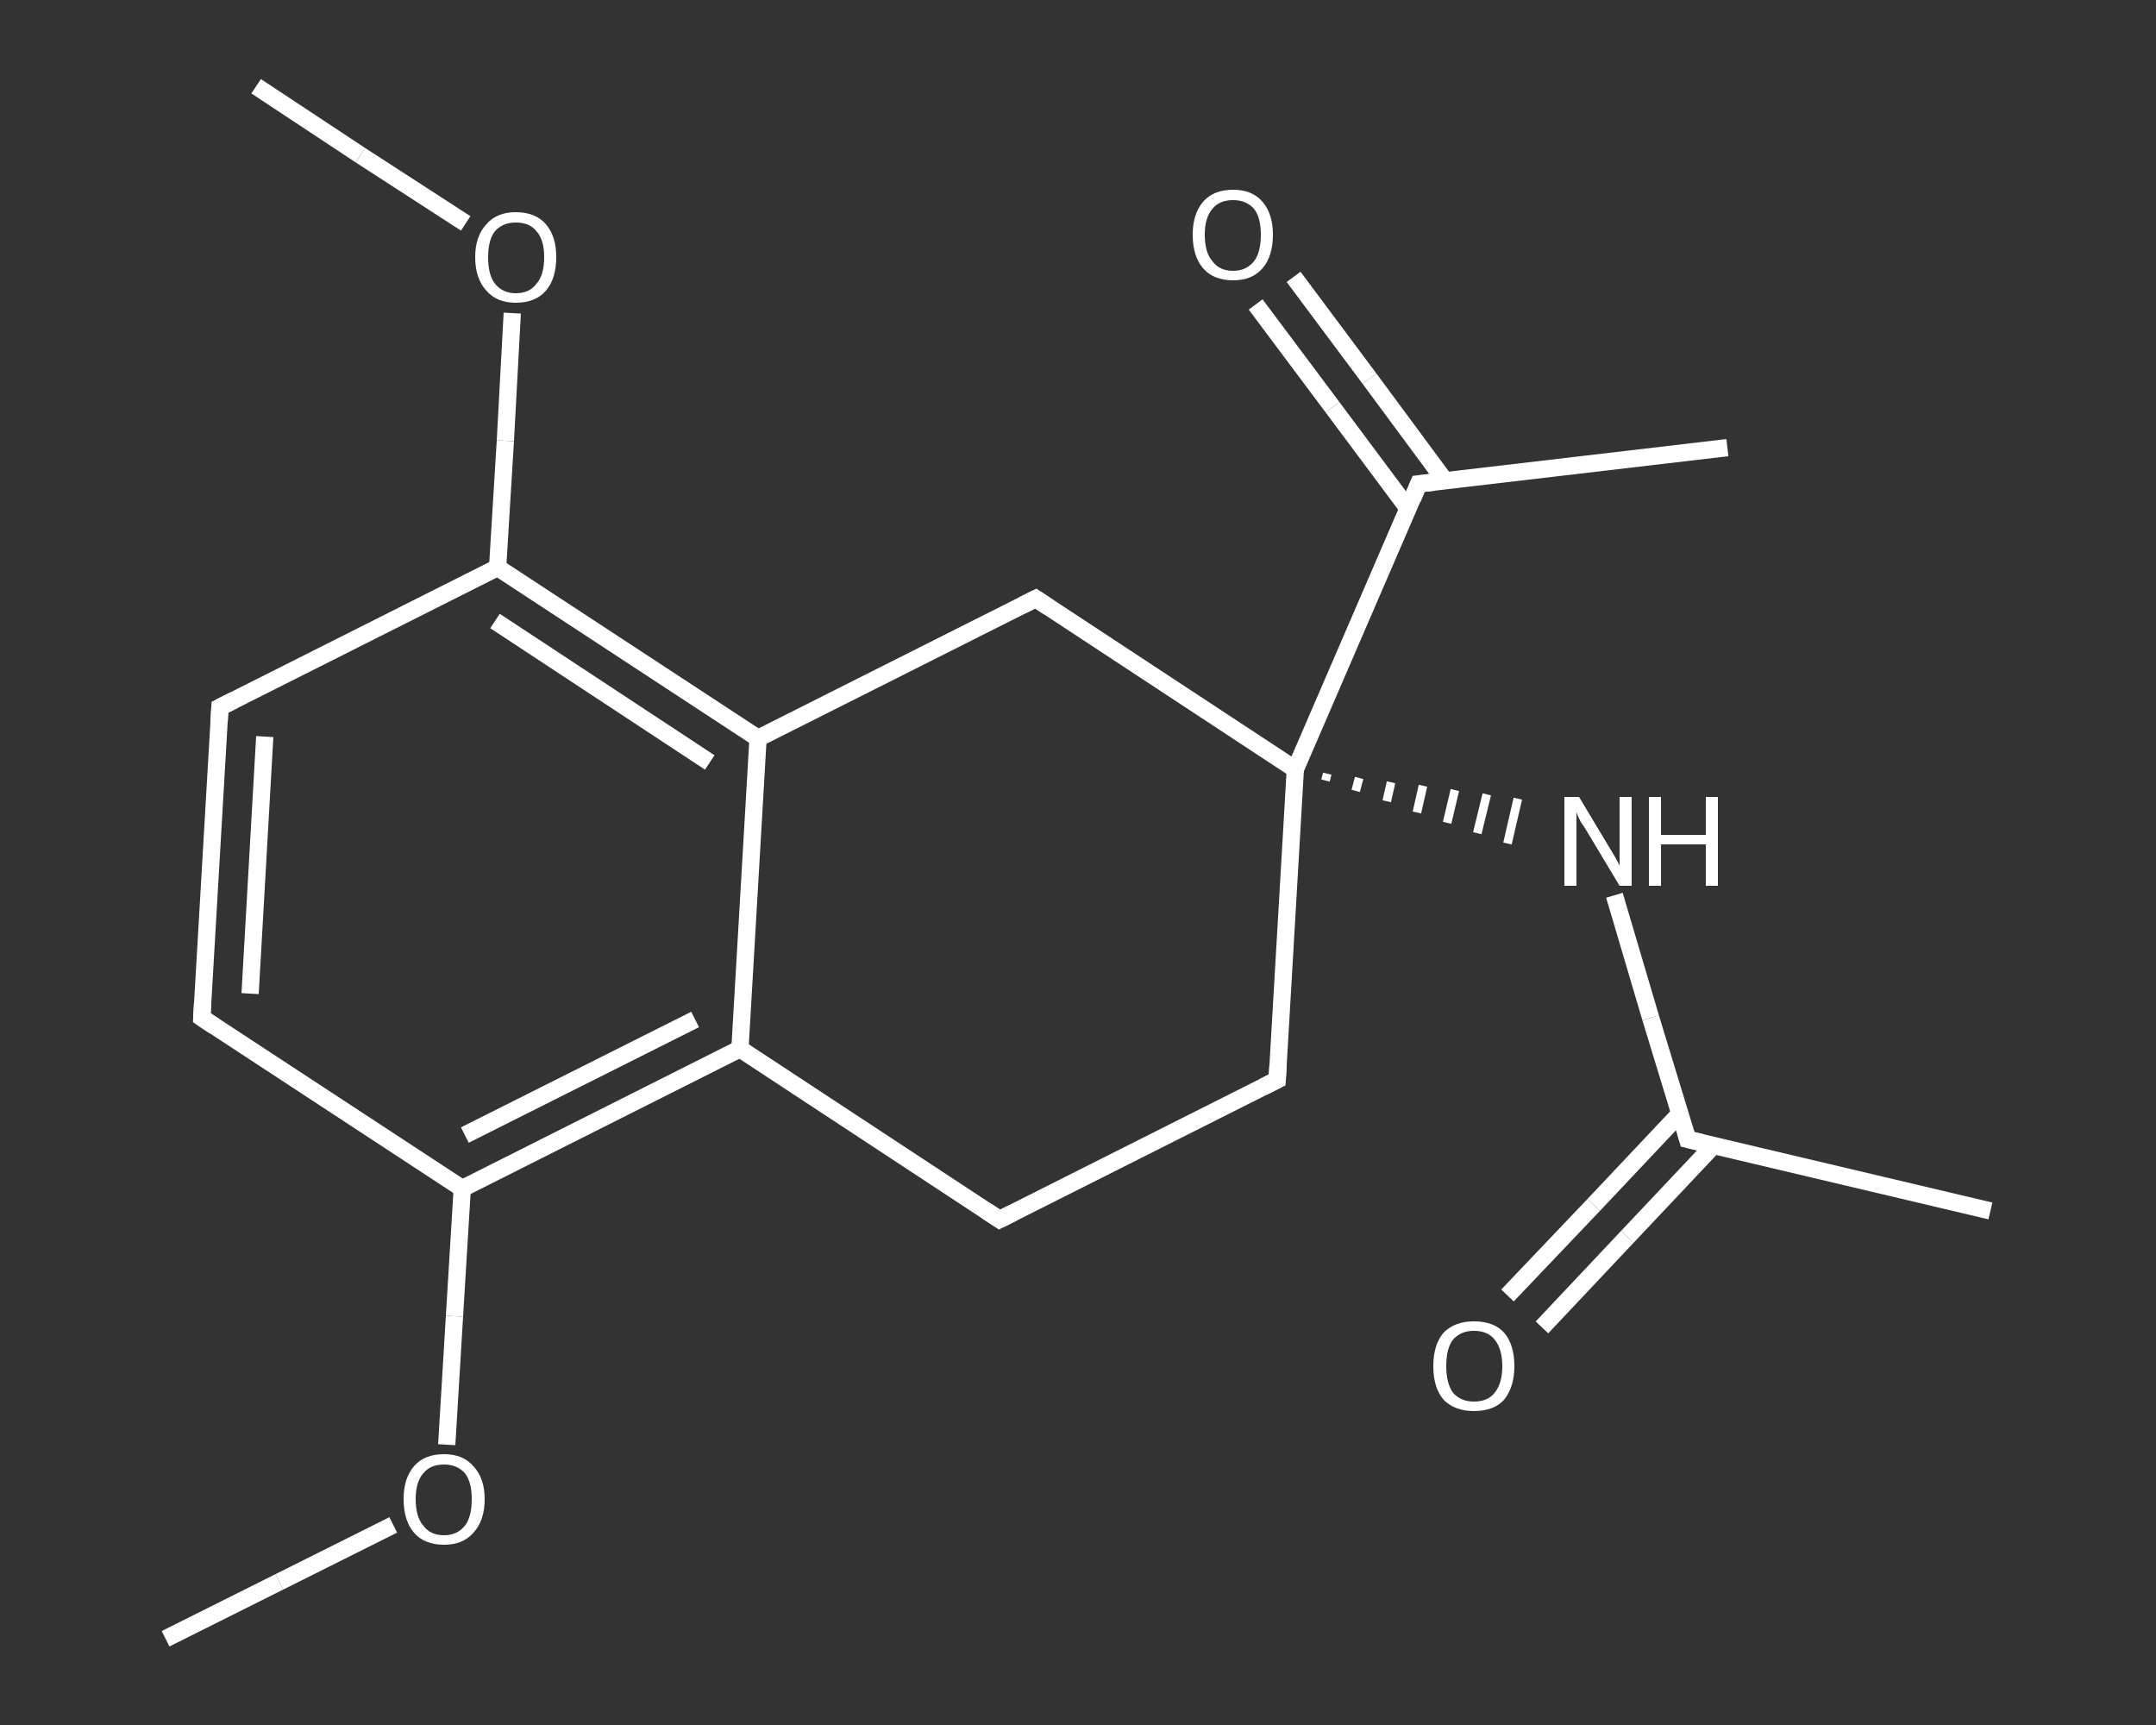 <?xml version='1.0' encoding='iso-8859-1'?>
<svg version='1.1' baseProfile='full'
              xmlns='http://www.w3.org/2000/svg'
                      xmlns:rdkit='http://www.rdkit.org/xml'
                      xmlns:xlink='http://www.w3.org/1999/xlink'
                  xml:space='preserve'
width='250px' height='200px' viewBox='0 0 250 200'>
<rect x="0" y="0" width="250" height="200" fill="#333333" stroke="none"/>
<!-- END OF HEADER -->
<rect style='opacity:1.0;fill:transparent;stroke:none' width='250.0' height='200.0' x='0.0' y='0.0'> </rect>
<path class='bond-0 atom-0 atom-1' d='M 19.2,190.0 L 32.4,183.4' style='fill:none;fill-rule:evenodd;stroke:#FFFFFF;stroke-width:2.0px;stroke-linecap:butt;stroke-linejoin:miter;stroke-opacity:1' />
<path class='bond-0 atom-0 atom-1' d='M 32.4,183.4 L 45.6,176.8' style='fill:none;fill-rule:evenodd;stroke:#FFFFFF;stroke-width:2.0px;stroke-linecap:butt;stroke-linejoin:miter;stroke-opacity:1' />
<path class='bond-1 atom-1 atom-2' d='M 51.8,167.5 L 52.7,152.6' style='fill:none;fill-rule:evenodd;stroke:#FFFFFF;stroke-width:2.0px;stroke-linecap:butt;stroke-linejoin:miter;stroke-opacity:1' />
<path class='bond-1 atom-1 atom-2' d='M 52.7,152.6 L 53.6,137.8' style='fill:none;fill-rule:evenodd;stroke:#FFFFFF;stroke-width:2.0px;stroke-linecap:butt;stroke-linejoin:miter;stroke-opacity:1' />
<path class='bond-2 atom-2 atom-3' d='M 53.6,137.8 L 23.4,118.0' style='fill:none;fill-rule:evenodd;stroke:#FFFFFF;stroke-width:2.0px;stroke-linecap:butt;stroke-linejoin:miter;stroke-opacity:1' />
<path class='bond-3 atom-3 atom-4' d='M 23.4,118.0 L 25.5,82.0' style='fill:none;fill-rule:evenodd;stroke:#FFFFFF;stroke-width:2.0px;stroke-linecap:butt;stroke-linejoin:miter;stroke-opacity:1' />
<path class='bond-3 atom-3 atom-4' d='M 29.0,115.2 L 30.7,85.4' style='fill:none;fill-rule:evenodd;stroke:#FFFFFF;stroke-width:2.0px;stroke-linecap:butt;stroke-linejoin:miter;stroke-opacity:1' />
<path class='bond-4 atom-4 atom-5' d='M 25.5,82.0 L 57.7,65.8' style='fill:none;fill-rule:evenodd;stroke:#FFFFFF;stroke-width:2.0px;stroke-linecap:butt;stroke-linejoin:miter;stroke-opacity:1' />
<path class='bond-5 atom-5 atom-6' d='M 57.7,65.8 L 58.6,51.1' style='fill:none;fill-rule:evenodd;stroke:#FFFFFF;stroke-width:2.0px;stroke-linecap:butt;stroke-linejoin:miter;stroke-opacity:1' />
<path class='bond-5 atom-5 atom-6' d='M 58.6,51.1 L 59.4,36.3' style='fill:none;fill-rule:evenodd;stroke:#FFFFFF;stroke-width:2.0px;stroke-linecap:butt;stroke-linejoin:miter;stroke-opacity:1' />
<path class='bond-6 atom-6 atom-7' d='M 54.0,25.9 L 41.8,18.0' style='fill:none;fill-rule:evenodd;stroke:#FFFFFF;stroke-width:2.0px;stroke-linecap:butt;stroke-linejoin:miter;stroke-opacity:1' />
<path class='bond-6 atom-6 atom-7' d='M 41.8,18.0 L 29.7,10.0' style='fill:none;fill-rule:evenodd;stroke:#FFFFFF;stroke-width:2.0px;stroke-linecap:butt;stroke-linejoin:miter;stroke-opacity:1' />
<path class='bond-7 atom-5 atom-8' d='M 57.7,65.8 L 87.9,85.6' style='fill:none;fill-rule:evenodd;stroke:#FFFFFF;stroke-width:2.0px;stroke-linecap:butt;stroke-linejoin:miter;stroke-opacity:1' />
<path class='bond-7 atom-5 atom-8' d='M 57.4,72.0 L 82.3,88.4' style='fill:none;fill-rule:evenodd;stroke:#FFFFFF;stroke-width:2.0px;stroke-linecap:butt;stroke-linejoin:miter;stroke-opacity:1' />
<path class='bond-8 atom-8 atom-9' d='M 87.9,85.6 L 85.8,121.6' style='fill:none;fill-rule:evenodd;stroke:#FFFFFF;stroke-width:2.0px;stroke-linecap:butt;stroke-linejoin:miter;stroke-opacity:1' />
<path class='bond-9 atom-9 atom-10' d='M 85.8,121.6 L 115.9,141.4' style='fill:none;fill-rule:evenodd;stroke:#FFFFFF;stroke-width:2.0px;stroke-linecap:butt;stroke-linejoin:miter;stroke-opacity:1' />
<path class='bond-10 atom-10 atom-11' d='M 115.9,141.4 L 148.1,125.2' style='fill:none;fill-rule:evenodd;stroke:#FFFFFF;stroke-width:2.0px;stroke-linecap:butt;stroke-linejoin:miter;stroke-opacity:1' />
<path class='bond-11 atom-11 atom-12' d='M 148.1,125.2 L 150.2,89.2' style='fill:none;fill-rule:evenodd;stroke:#FFFFFF;stroke-width:2.0px;stroke-linecap:butt;stroke-linejoin:miter;stroke-opacity:1' />
<path class='bond-12 atom-12 atom-13' d='M 153.7,90.5 L 153.9,89.7' style='fill:none;fill-rule:evenodd;stroke:#FFFFFF;stroke-width:1.0px;stroke-linecap:butt;stroke-linejoin:miter;stroke-opacity:1' />
<path class='bond-12 atom-12 atom-13' d='M 157.2,91.7 L 157.6,90.2' style='fill:none;fill-rule:evenodd;stroke:#FFFFFF;stroke-width:1.0px;stroke-linecap:butt;stroke-linejoin:miter;stroke-opacity:1' />
<path class='bond-12 atom-12 atom-13' d='M 160.8,92.9 L 161.3,90.7' style='fill:none;fill-rule:evenodd;stroke:#FFFFFF;stroke-width:1.0px;stroke-linecap:butt;stroke-linejoin:miter;stroke-opacity:1' />
<path class='bond-12 atom-12 atom-13' d='M 164.3,94.2 L 165.0,91.1' style='fill:none;fill-rule:evenodd;stroke:#FFFFFF;stroke-width:1.0px;stroke-linecap:butt;stroke-linejoin:miter;stroke-opacity:1' />
<path class='bond-12 atom-12 atom-13' d='M 167.8,95.4 L 168.7,91.6' style='fill:none;fill-rule:evenodd;stroke:#FFFFFF;stroke-width:1.0px;stroke-linecap:butt;stroke-linejoin:miter;stroke-opacity:1' />
<path class='bond-12 atom-12 atom-13' d='M 171.3,96.6 L 172.4,92.1' style='fill:none;fill-rule:evenodd;stroke:#FFFFFF;stroke-width:1.0px;stroke-linecap:butt;stroke-linejoin:miter;stroke-opacity:1' />
<path class='bond-12 atom-12 atom-13' d='M 174.8,97.8 L 176.0,92.6' style='fill:none;fill-rule:evenodd;stroke:#FFFFFF;stroke-width:1.0px;stroke-linecap:butt;stroke-linejoin:miter;stroke-opacity:1' />
<path class='bond-13 atom-13 atom-14' d='M 187.2,103.8 L 191.4,118.0' style='fill:none;fill-rule:evenodd;stroke:#FFFFFF;stroke-width:2.0px;stroke-linecap:butt;stroke-linejoin:miter;stroke-opacity:1' />
<path class='bond-13 atom-13 atom-14' d='M 191.4,118.0 L 195.7,132.1' style='fill:none;fill-rule:evenodd;stroke:#FFFFFF;stroke-width:2.0px;stroke-linecap:butt;stroke-linejoin:miter;stroke-opacity:1' />
<path class='bond-14 atom-14 atom-15' d='M 195.7,132.1 L 230.8,140.4' style='fill:none;fill-rule:evenodd;stroke:#FFFFFF;stroke-width:2.0px;stroke-linecap:butt;stroke-linejoin:miter;stroke-opacity:1' />
<path class='bond-15 atom-14 atom-16' d='M 194.8,129.1 L 184.8,139.7' style='fill:none;fill-rule:evenodd;stroke:#FFFFFF;stroke-width:2.0px;stroke-linecap:butt;stroke-linejoin:miter;stroke-opacity:1' />
<path class='bond-15 atom-14 atom-16' d='M 184.8,139.7 L 174.8,150.2' style='fill:none;fill-rule:evenodd;stroke:#FFFFFF;stroke-width:2.0px;stroke-linecap:butt;stroke-linejoin:miter;stroke-opacity:1' />
<path class='bond-15 atom-14 atom-16' d='M 198.7,132.8 L 188.7,143.4' style='fill:none;fill-rule:evenodd;stroke:#FFFFFF;stroke-width:2.0px;stroke-linecap:butt;stroke-linejoin:miter;stroke-opacity:1' />
<path class='bond-15 atom-14 atom-16' d='M 188.7,143.4 L 178.8,153.9' style='fill:none;fill-rule:evenodd;stroke:#FFFFFF;stroke-width:2.0px;stroke-linecap:butt;stroke-linejoin:miter;stroke-opacity:1' />
<path class='bond-16 atom-12 atom-17' d='M 150.2,89.2 L 164.5,56.1' style='fill:none;fill-rule:evenodd;stroke:#FFFFFF;stroke-width:2.0px;stroke-linecap:butt;stroke-linejoin:miter;stroke-opacity:1' />
<path class='bond-17 atom-17 atom-18' d='M 164.5,56.1 L 200.3,51.9' style='fill:none;fill-rule:evenodd;stroke:#FFFFFF;stroke-width:2.0px;stroke-linecap:butt;stroke-linejoin:miter;stroke-opacity:1' />
<path class='bond-18 atom-17 atom-19' d='M 167.6,55.8 L 158.8,43.9' style='fill:none;fill-rule:evenodd;stroke:#FFFFFF;stroke-width:2.0px;stroke-linecap:butt;stroke-linejoin:miter;stroke-opacity:1' />
<path class='bond-18 atom-17 atom-19' d='M 158.8,43.9 L 150.0,32.1' style='fill:none;fill-rule:evenodd;stroke:#FFFFFF;stroke-width:2.0px;stroke-linecap:butt;stroke-linejoin:miter;stroke-opacity:1' />
<path class='bond-18 atom-17 atom-19' d='M 163.3,59.0 L 154.5,47.2' style='fill:none;fill-rule:evenodd;stroke:#FFFFFF;stroke-width:2.0px;stroke-linecap:butt;stroke-linejoin:miter;stroke-opacity:1' />
<path class='bond-18 atom-17 atom-19' d='M 154.5,47.2 L 145.6,35.3' style='fill:none;fill-rule:evenodd;stroke:#FFFFFF;stroke-width:2.0px;stroke-linecap:butt;stroke-linejoin:miter;stroke-opacity:1' />
<path class='bond-19 atom-12 atom-20' d='M 150.2,89.2 L 120.1,69.4' style='fill:none;fill-rule:evenodd;stroke:#FFFFFF;stroke-width:2.0px;stroke-linecap:butt;stroke-linejoin:miter;stroke-opacity:1' />
<path class='bond-20 atom-9 atom-2' d='M 85.8,121.6 L 53.6,137.8' style='fill:none;fill-rule:evenodd;stroke:#FFFFFF;stroke-width:2.0px;stroke-linecap:butt;stroke-linejoin:miter;stroke-opacity:1' />
<path class='bond-20 atom-9 atom-2' d='M 80.6,118.2 L 53.9,131.6' style='fill:none;fill-rule:evenodd;stroke:#FFFFFF;stroke-width:2.0px;stroke-linecap:butt;stroke-linejoin:miter;stroke-opacity:1' />
<path class='bond-21 atom-20 atom-8' d='M 120.1,69.4 L 87.9,85.6' style='fill:none;fill-rule:evenodd;stroke:#FFFFFF;stroke-width:2.0px;stroke-linecap:butt;stroke-linejoin:miter;stroke-opacity:1' />
<path d='M 24.9,119.0 L 23.4,118.0 L 23.5,116.2' style='fill:none;stroke:#FFFFFF;stroke-width:2.0px;stroke-linecap:butt;stroke-linejoin:miter;stroke-opacity:1;' />
<path d='M 25.4,83.8 L 25.5,82.0 L 27.1,81.2' style='fill:none;stroke:#FFFFFF;stroke-width:2.0px;stroke-linecap:butt;stroke-linejoin:miter;stroke-opacity:1;' />
<path d='M 114.4,140.4 L 115.9,141.4 L 117.5,140.6' style='fill:none;stroke:#FFFFFF;stroke-width:2.0px;stroke-linecap:butt;stroke-linejoin:miter;stroke-opacity:1;' />
<path d='M 146.5,126.0 L 148.1,125.2 L 148.2,123.4' style='fill:none;stroke:#FFFFFF;stroke-width:2.0px;stroke-linecap:butt;stroke-linejoin:miter;stroke-opacity:1;' />
<path d='M 195.5,131.4 L 195.7,132.1 L 197.4,132.5' style='fill:none;stroke:#FFFFFF;stroke-width:2.0px;stroke-linecap:butt;stroke-linejoin:miter;stroke-opacity:1;' />
<path d='M 163.8,57.8 L 164.5,56.1 L 166.3,55.9' style='fill:none;stroke:#FFFFFF;stroke-width:2.0px;stroke-linecap:butt;stroke-linejoin:miter;stroke-opacity:1;' />
<path d='M 121.6,70.4 L 120.1,69.4 L 118.5,70.2' style='fill:none;stroke:#FFFFFF;stroke-width:2.0px;stroke-linecap:butt;stroke-linejoin:miter;stroke-opacity:1;' />
<path class='atom-1' d='M 46.8 173.8
Q 46.8 171.4, 48.0 170.0
Q 49.2 168.6, 51.5 168.6
Q 53.7 168.6, 54.9 170.0
Q 56.2 171.4, 56.2 173.8
Q 56.2 176.3, 54.9 177.7
Q 53.7 179.1, 51.5 179.1
Q 49.2 179.1, 48.0 177.7
Q 46.8 176.3, 46.8 173.8
M 51.5 178.0
Q 53.0 178.0, 53.9 176.9
Q 54.7 175.9, 54.7 173.8
Q 54.7 171.8, 53.9 170.8
Q 53.0 169.8, 51.5 169.8
Q 49.9 169.8, 49.1 170.8
Q 48.2 171.8, 48.2 173.8
Q 48.2 175.9, 49.1 176.9
Q 49.9 178.0, 51.5 178.0
' fill='#FFFFFF'/>
<path class='atom-6' d='M 55.1 29.8
Q 55.1 27.4, 56.4 26.0
Q 57.6 24.6, 59.8 24.6
Q 62.1 24.6, 63.3 26.0
Q 64.5 27.4, 64.5 29.8
Q 64.5 32.3, 63.3 33.7
Q 62.1 35.1, 59.8 35.1
Q 57.6 35.1, 56.4 33.7
Q 55.1 32.3, 55.1 29.8
M 59.8 34.0
Q 61.4 34.0, 62.2 32.9
Q 63.1 31.9, 63.1 29.8
Q 63.1 27.8, 62.2 26.8
Q 61.4 25.8, 59.8 25.8
Q 58.3 25.8, 57.4 26.8
Q 56.6 27.8, 56.6 29.8
Q 56.6 31.9, 57.4 32.9
Q 58.3 34.0, 59.8 34.0
' fill='#FFFFFF'/>
<path class='atom-13' d='M 183.1 92.4
L 186.4 97.9
Q 186.7 98.4, 187.3 99.4
Q 187.8 100.3, 187.8 100.4
L 187.8 92.4
L 189.2 92.4
L 189.2 102.7
L 187.8 102.7
L 184.2 96.7
Q 183.8 96.0, 183.3 95.3
Q 182.9 94.5, 182.8 94.2
L 182.8 102.7
L 181.4 102.7
L 181.4 92.4
L 183.1 92.4
' fill='#FFFFFF'/>
<path class='atom-13' d='M 191.2 92.4
L 192.6 92.4
L 192.6 96.8
L 197.8 96.8
L 197.8 92.4
L 199.2 92.4
L 199.2 102.7
L 197.8 102.7
L 197.8 97.9
L 192.6 97.9
L 192.6 102.7
L 191.2 102.7
L 191.2 92.4
' fill='#FFFFFF'/>
<path class='atom-16' d='M 166.2 158.4
Q 166.2 155.9, 167.4 154.5
Q 168.7 153.2, 170.9 153.2
Q 173.2 153.2, 174.4 154.5
Q 175.6 155.9, 175.6 158.4
Q 175.6 160.8, 174.4 162.3
Q 173.2 163.6, 170.9 163.6
Q 168.7 163.6, 167.4 162.3
Q 166.2 160.9, 166.2 158.4
M 170.9 162.5
Q 172.5 162.5, 173.3 161.5
Q 174.2 160.4, 174.2 158.4
Q 174.2 156.4, 173.3 155.3
Q 172.5 154.3, 170.9 154.3
Q 169.4 154.3, 168.5 155.3
Q 167.7 156.3, 167.7 158.4
Q 167.7 160.4, 168.5 161.5
Q 169.4 162.5, 170.9 162.5
' fill='#FFFFFF'/>
<path class='atom-19' d='M 138.3 27.2
Q 138.3 24.8, 139.5 23.4
Q 140.7 22.0, 143.0 22.0
Q 145.2 22.0, 146.4 23.4
Q 147.6 24.8, 147.6 27.2
Q 147.6 29.7, 146.4 31.1
Q 145.2 32.5, 143.0 32.5
Q 140.7 32.5, 139.5 31.1
Q 138.3 29.7, 138.3 27.2
M 143.0 31.4
Q 144.5 31.4, 145.4 30.3
Q 146.2 29.3, 146.2 27.2
Q 146.2 25.2, 145.4 24.2
Q 144.5 23.2, 143.0 23.2
Q 141.4 23.2, 140.6 24.2
Q 139.7 25.2, 139.7 27.2
Q 139.7 29.3, 140.6 30.3
Q 141.4 31.4, 143.0 31.4
' fill='#FFFFFF'/>
</svg>
